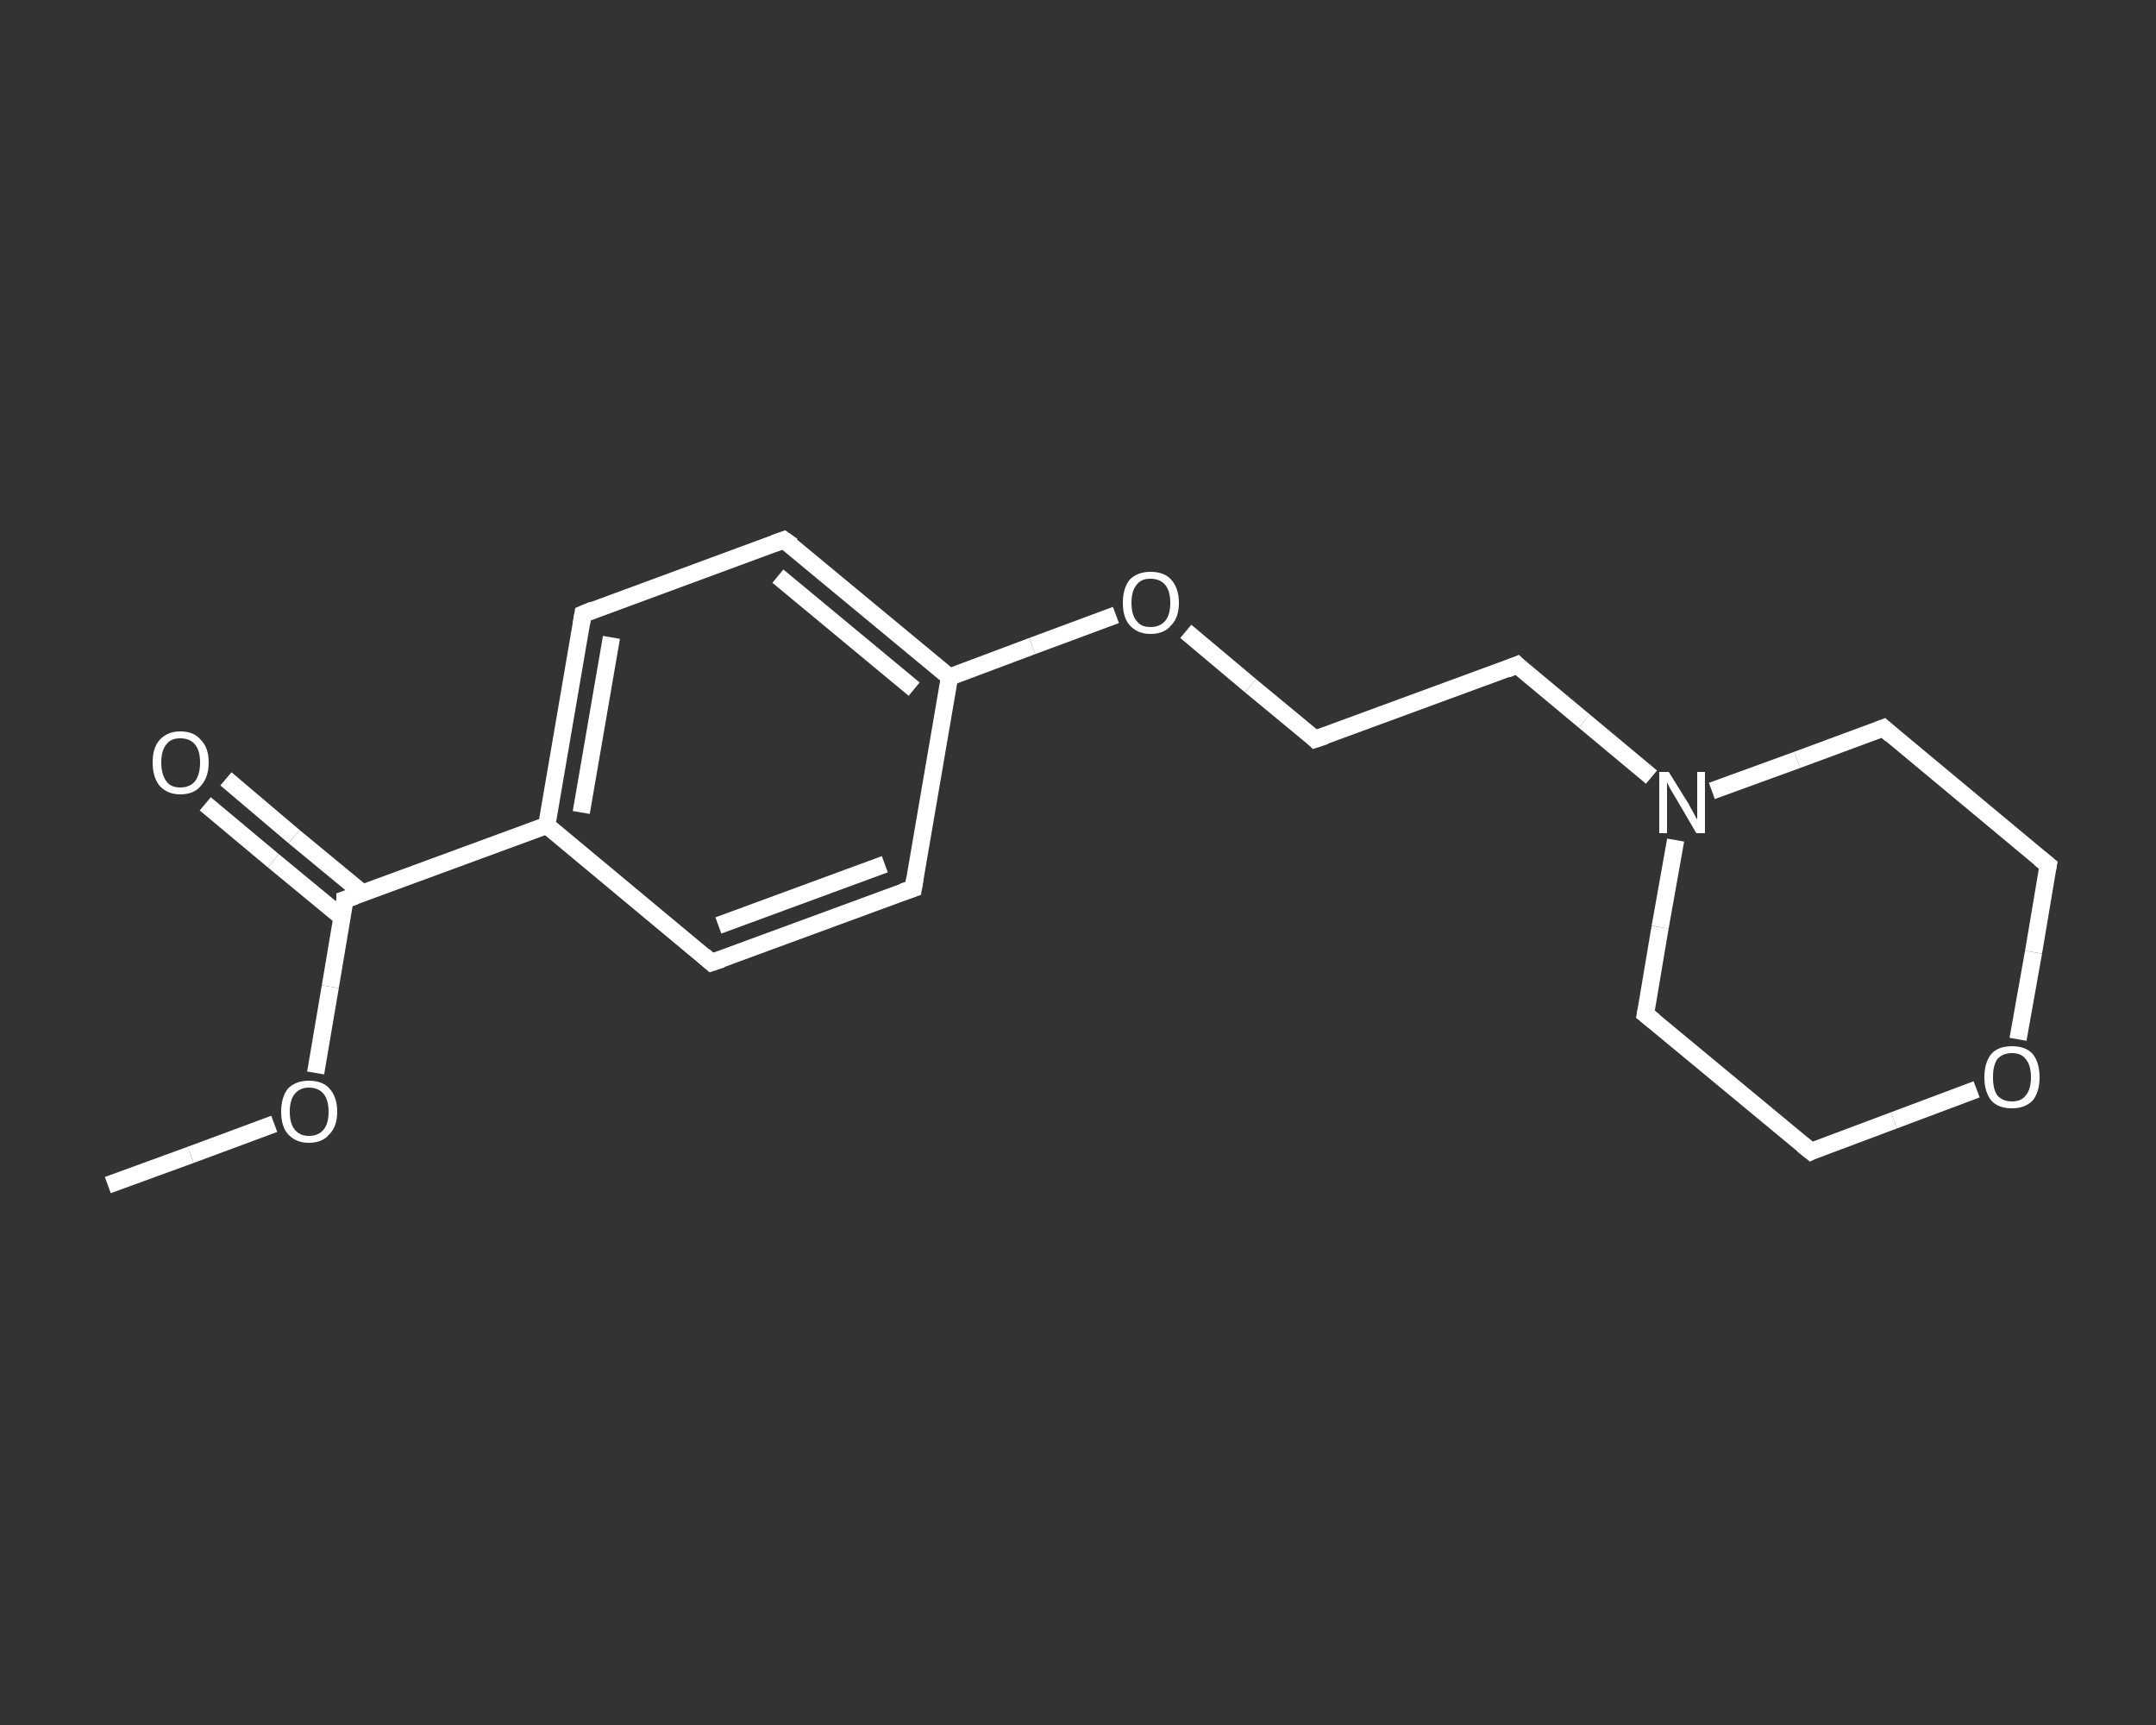 <?xml version='1.0' encoding='iso-8859-1'?>
<svg version='1.1' baseProfile='full'
              xmlns='http://www.w3.org/2000/svg'
                      xmlns:rdkit='http://www.rdkit.org/xml'
                      xmlns:xlink='http://www.w3.org/1999/xlink'
                  xml:space='preserve'
width='250px' height='200px' viewBox='0 0 250 200'>
<rect x="0" y="0" width="250" height="200" fill="#333333" stroke="none"/>
<!-- END OF HEADER -->
<rect style='opacity:1.0;fill:transparent;stroke:none' width='250.0' height='200.0' x='0.0' y='0.0'> </rect>
<path class='bond-0 atom-0 atom-1' d='M 12.5,137.4 L 22.1,133.9' style='fill:none;fill-rule:evenodd;stroke:#FFFFFF;stroke-width:2.0px;stroke-linecap:butt;stroke-linejoin:miter;stroke-opacity:1' />
<path class='bond-0 atom-0 atom-1' d='M 22.1,133.9 L 31.8,130.3' style='fill:none;fill-rule:evenodd;stroke:#FFFFFF;stroke-width:2.0px;stroke-linecap:butt;stroke-linejoin:miter;stroke-opacity:1' />
<path class='bond-1 atom-1 atom-2' d='M 36.6,124.4 L 38.3,114.4' style='fill:none;fill-rule:evenodd;stroke:#FFFFFF;stroke-width:2.0px;stroke-linecap:butt;stroke-linejoin:miter;stroke-opacity:1' />
<path class='bond-1 atom-1 atom-2' d='M 38.3,114.4 L 40.0,104.3' style='fill:none;fill-rule:evenodd;stroke:#FFFFFF;stroke-width:2.0px;stroke-linecap:butt;stroke-linejoin:miter;stroke-opacity:1' />
<path class='bond-2 atom-2 atom-3' d='M 42.1,103.6 L 34.1,97.0' style='fill:none;fill-rule:evenodd;stroke:#FFFFFF;stroke-width:2.0px;stroke-linecap:butt;stroke-linejoin:miter;stroke-opacity:1' />
<path class='bond-2 atom-2 atom-3' d='M 34.1,97.0 L 26.2,90.3' style='fill:none;fill-rule:evenodd;stroke:#FFFFFF;stroke-width:2.0px;stroke-linecap:butt;stroke-linejoin:miter;stroke-opacity:1' />
<path class='bond-2 atom-2 atom-3' d='M 39.7,106.4 L 31.7,99.8' style='fill:none;fill-rule:evenodd;stroke:#FFFFFF;stroke-width:2.0px;stroke-linecap:butt;stroke-linejoin:miter;stroke-opacity:1' />
<path class='bond-2 atom-2 atom-3' d='M 31.7,99.8 L 23.8,93.2' style='fill:none;fill-rule:evenodd;stroke:#FFFFFF;stroke-width:2.0px;stroke-linecap:butt;stroke-linejoin:miter;stroke-opacity:1' />
<path class='bond-3 atom-2 atom-4' d='M 40.0,104.3 L 63.4,95.7' style='fill:none;fill-rule:evenodd;stroke:#FFFFFF;stroke-width:2.0px;stroke-linecap:butt;stroke-linejoin:miter;stroke-opacity:1' />
<path class='bond-4 atom-4 atom-5' d='M 63.4,95.7 L 67.6,71.2' style='fill:none;fill-rule:evenodd;stroke:#FFFFFF;stroke-width:2.0px;stroke-linecap:butt;stroke-linejoin:miter;stroke-opacity:1' />
<path class='bond-4 atom-4 atom-5' d='M 67.4,94.2 L 70.9,73.9' style='fill:none;fill-rule:evenodd;stroke:#FFFFFF;stroke-width:2.0px;stroke-linecap:butt;stroke-linejoin:miter;stroke-opacity:1' />
<path class='bond-5 atom-5 atom-6' d='M 67.6,71.2 L 90.9,62.6' style='fill:none;fill-rule:evenodd;stroke:#FFFFFF;stroke-width:2.0px;stroke-linecap:butt;stroke-linejoin:miter;stroke-opacity:1' />
<path class='bond-6 atom-6 atom-7' d='M 90.9,62.6 L 110.1,78.5' style='fill:none;fill-rule:evenodd;stroke:#FFFFFF;stroke-width:2.0px;stroke-linecap:butt;stroke-linejoin:miter;stroke-opacity:1' />
<path class='bond-6 atom-6 atom-7' d='M 90.2,66.8 L 106.0,79.9' style='fill:none;fill-rule:evenodd;stroke:#FFFFFF;stroke-width:2.0px;stroke-linecap:butt;stroke-linejoin:miter;stroke-opacity:1' />
<path class='bond-7 atom-7 atom-8' d='M 110.1,78.5 L 119.7,74.9' style='fill:none;fill-rule:evenodd;stroke:#FFFFFF;stroke-width:2.0px;stroke-linecap:butt;stroke-linejoin:miter;stroke-opacity:1' />
<path class='bond-7 atom-7 atom-8' d='M 119.7,74.9 L 129.4,71.3' style='fill:none;fill-rule:evenodd;stroke:#FFFFFF;stroke-width:2.0px;stroke-linecap:butt;stroke-linejoin:miter;stroke-opacity:1' />
<path class='bond-8 atom-8 atom-9' d='M 137.5,73.2 L 145.0,79.5' style='fill:none;fill-rule:evenodd;stroke:#FFFFFF;stroke-width:2.0px;stroke-linecap:butt;stroke-linejoin:miter;stroke-opacity:1' />
<path class='bond-8 atom-8 atom-9' d='M 145.0,79.5 L 152.5,85.7' style='fill:none;fill-rule:evenodd;stroke:#FFFFFF;stroke-width:2.0px;stroke-linecap:butt;stroke-linejoin:miter;stroke-opacity:1' />
<path class='bond-9 atom-9 atom-10' d='M 152.5,85.7 L 175.9,77.1' style='fill:none;fill-rule:evenodd;stroke:#FFFFFF;stroke-width:2.0px;stroke-linecap:butt;stroke-linejoin:miter;stroke-opacity:1' />
<path class='bond-10 atom-10 atom-11' d='M 175.9,77.1 L 183.7,83.6' style='fill:none;fill-rule:evenodd;stroke:#FFFFFF;stroke-width:2.0px;stroke-linecap:butt;stroke-linejoin:miter;stroke-opacity:1' />
<path class='bond-10 atom-10 atom-11' d='M 183.7,83.6 L 191.5,90.1' style='fill:none;fill-rule:evenodd;stroke:#FFFFFF;stroke-width:2.0px;stroke-linecap:butt;stroke-linejoin:miter;stroke-opacity:1' />
<path class='bond-11 atom-11 atom-12' d='M 194.3,97.4 L 192.5,107.5' style='fill:none;fill-rule:evenodd;stroke:#FFFFFF;stroke-width:2.0px;stroke-linecap:butt;stroke-linejoin:miter;stroke-opacity:1' />
<path class='bond-11 atom-11 atom-12' d='M 192.5,107.5 L 190.8,117.6' style='fill:none;fill-rule:evenodd;stroke:#FFFFFF;stroke-width:2.0px;stroke-linecap:butt;stroke-linejoin:miter;stroke-opacity:1' />
<path class='bond-12 atom-12 atom-13' d='M 190.8,117.6 L 210.0,133.5' style='fill:none;fill-rule:evenodd;stroke:#FFFFFF;stroke-width:2.0px;stroke-linecap:butt;stroke-linejoin:miter;stroke-opacity:1' />
<path class='bond-13 atom-13 atom-14' d='M 210.0,133.5 L 219.6,129.9' style='fill:none;fill-rule:evenodd;stroke:#FFFFFF;stroke-width:2.0px;stroke-linecap:butt;stroke-linejoin:miter;stroke-opacity:1' />
<path class='bond-13 atom-13 atom-14' d='M 219.6,129.9 L 229.2,126.3' style='fill:none;fill-rule:evenodd;stroke:#FFFFFF;stroke-width:2.0px;stroke-linecap:butt;stroke-linejoin:miter;stroke-opacity:1' />
<path class='bond-14 atom-14 atom-15' d='M 234.0,120.5 L 235.8,110.4' style='fill:none;fill-rule:evenodd;stroke:#FFFFFF;stroke-width:2.0px;stroke-linecap:butt;stroke-linejoin:miter;stroke-opacity:1' />
<path class='bond-14 atom-14 atom-15' d='M 235.8,110.4 L 237.5,100.3' style='fill:none;fill-rule:evenodd;stroke:#FFFFFF;stroke-width:2.0px;stroke-linecap:butt;stroke-linejoin:miter;stroke-opacity:1' />
<path class='bond-15 atom-15 atom-16' d='M 237.5,100.3 L 218.4,84.4' style='fill:none;fill-rule:evenodd;stroke:#FFFFFF;stroke-width:2.0px;stroke-linecap:butt;stroke-linejoin:miter;stroke-opacity:1' />
<path class='bond-16 atom-7 atom-17' d='M 110.1,78.5 L 105.9,103.0' style='fill:none;fill-rule:evenodd;stroke:#FFFFFF;stroke-width:2.0px;stroke-linecap:butt;stroke-linejoin:miter;stroke-opacity:1' />
<path class='bond-17 atom-17 atom-18' d='M 105.9,103.0 L 82.5,111.6' style='fill:none;fill-rule:evenodd;stroke:#FFFFFF;stroke-width:2.0px;stroke-linecap:butt;stroke-linejoin:miter;stroke-opacity:1' />
<path class='bond-17 atom-17 atom-18' d='M 102.6,100.2 L 83.3,107.3' style='fill:none;fill-rule:evenodd;stroke:#FFFFFF;stroke-width:2.0px;stroke-linecap:butt;stroke-linejoin:miter;stroke-opacity:1' />
<path class='bond-18 atom-18 atom-4' d='M 82.5,111.6 L 63.4,95.7' style='fill:none;fill-rule:evenodd;stroke:#FFFFFF;stroke-width:2.0px;stroke-linecap:butt;stroke-linejoin:miter;stroke-opacity:1' />
<path class='bond-19 atom-16 atom-11' d='M 218.4,84.4 L 208.4,88.1' style='fill:none;fill-rule:evenodd;stroke:#FFFFFF;stroke-width:2.0px;stroke-linecap:butt;stroke-linejoin:miter;stroke-opacity:1' />
<path class='bond-19 atom-16 atom-11' d='M 208.4,88.1 L 198.5,91.7' style='fill:none;fill-rule:evenodd;stroke:#FFFFFF;stroke-width:2.0px;stroke-linecap:butt;stroke-linejoin:miter;stroke-opacity:1' />
<path d='M 40.0,104.8 L 40.0,104.3 L 41.2,103.9' style='fill:none;stroke:#FFFFFF;stroke-width:2.0px;stroke-linecap:butt;stroke-linejoin:miter;stroke-opacity:1;' />
<path d='M 67.4,72.4 L 67.6,71.2 L 68.8,70.7' style='fill:none;stroke:#FFFFFF;stroke-width:2.0px;stroke-linecap:butt;stroke-linejoin:miter;stroke-opacity:1;' />
<path d='M 89.8,63.0 L 90.9,62.6 L 91.9,63.3' style='fill:none;stroke:#FFFFFF;stroke-width:2.0px;stroke-linecap:butt;stroke-linejoin:miter;stroke-opacity:1;' />
<path d='M 152.2,85.4 L 152.5,85.7 L 153.7,85.3' style='fill:none;stroke:#FFFFFF;stroke-width:2.0px;stroke-linecap:butt;stroke-linejoin:miter;stroke-opacity:1;' />
<path d='M 174.7,77.6 L 175.9,77.1 L 176.3,77.5' style='fill:none;stroke:#FFFFFF;stroke-width:2.0px;stroke-linecap:butt;stroke-linejoin:miter;stroke-opacity:1;' />
<path d='M 190.9,117.1 L 190.8,117.6 L 191.8,118.4' style='fill:none;stroke:#FFFFFF;stroke-width:2.0px;stroke-linecap:butt;stroke-linejoin:miter;stroke-opacity:1;' />
<path d='M 209.0,132.7 L 210.0,133.5 L 210.4,133.3' style='fill:none;stroke:#FFFFFF;stroke-width:2.0px;stroke-linecap:butt;stroke-linejoin:miter;stroke-opacity:1;' />
<path d='M 237.4,100.8 L 237.5,100.3 L 236.5,99.5' style='fill:none;stroke:#FFFFFF;stroke-width:2.0px;stroke-linecap:butt;stroke-linejoin:miter;stroke-opacity:1;' />
<path d='M 219.3,85.2 L 218.4,84.4 L 217.9,84.6' style='fill:none;stroke:#FFFFFF;stroke-width:2.0px;stroke-linecap:butt;stroke-linejoin:miter;stroke-opacity:1;' />
<path d='M 106.1,101.8 L 105.9,103.0 L 104.7,103.4' style='fill:none;stroke:#FFFFFF;stroke-width:2.0px;stroke-linecap:butt;stroke-linejoin:miter;stroke-opacity:1;' />
<path d='M 83.7,111.2 L 82.5,111.6 L 81.6,110.8' style='fill:none;stroke:#FFFFFF;stroke-width:2.0px;stroke-linecap:butt;stroke-linejoin:miter;stroke-opacity:1;' />
<path class='atom-1' d='M 32.6 128.9
Q 32.6 127.2, 33.4 126.2
Q 34.3 125.3, 35.8 125.3
Q 37.4 125.3, 38.2 126.2
Q 39.1 127.2, 39.1 128.9
Q 39.1 130.6, 38.2 131.5
Q 37.4 132.5, 35.8 132.5
Q 34.3 132.5, 33.4 131.5
Q 32.6 130.6, 32.6 128.9
M 35.8 131.7
Q 36.9 131.7, 37.5 131.0
Q 38.1 130.3, 38.1 128.9
Q 38.1 127.5, 37.5 126.8
Q 36.9 126.1, 35.8 126.1
Q 34.8 126.1, 34.2 126.8
Q 33.6 127.5, 33.6 128.9
Q 33.6 130.3, 34.2 131.0
Q 34.8 131.7, 35.8 131.7
' fill='#FFFFFF'/>
<path class='atom-3' d='M 17.7 88.4
Q 17.7 86.7, 18.5 85.8
Q 19.4 84.8, 20.9 84.8
Q 22.5 84.8, 23.3 85.8
Q 24.2 86.7, 24.2 88.4
Q 24.2 90.1, 23.3 91.1
Q 22.5 92.1, 20.9 92.1
Q 19.4 92.1, 18.5 91.1
Q 17.7 90.1, 17.7 88.4
M 20.9 91.3
Q 22.0 91.3, 22.6 90.6
Q 23.2 89.8, 23.2 88.4
Q 23.2 87.0, 22.6 86.3
Q 22.0 85.6, 20.9 85.6
Q 19.8 85.6, 19.3 86.3
Q 18.7 87.0, 18.7 88.4
Q 18.7 89.8, 19.3 90.6
Q 19.8 91.3, 20.9 91.3
' fill='#FFFFFF'/>
<path class='atom-8' d='M 130.2 69.9
Q 130.2 68.2, 131.0 67.2
Q 131.9 66.3, 133.4 66.3
Q 135.0 66.3, 135.8 67.2
Q 136.7 68.2, 136.7 69.9
Q 136.7 71.6, 135.8 72.5
Q 135.0 73.5, 133.4 73.5
Q 131.9 73.5, 131.0 72.5
Q 130.2 71.6, 130.2 69.9
M 133.4 72.7
Q 134.5 72.7, 135.1 72.0
Q 135.7 71.3, 135.7 69.9
Q 135.7 68.5, 135.1 67.8
Q 134.5 67.1, 133.4 67.1
Q 132.3 67.1, 131.8 67.8
Q 131.2 68.5, 131.2 69.9
Q 131.2 71.3, 131.8 72.0
Q 132.3 72.7, 133.4 72.7
' fill='#FFFFFF'/>
<path class='atom-11' d='M 193.5 89.5
L 195.8 93.2
Q 196.0 93.6, 196.4 94.3
Q 196.7 94.9, 196.8 95.0
L 196.8 89.5
L 197.7 89.5
L 197.7 96.6
L 196.7 96.6
L 194.3 92.5
Q 194.0 92.0, 193.7 91.5
Q 193.4 90.9, 193.3 90.7
L 193.3 96.6
L 192.4 96.6
L 192.4 89.5
L 193.5 89.5
' fill='#FFFFFF'/>
<path class='atom-14' d='M 230.1 124.9
Q 230.1 123.2, 230.9 122.2
Q 231.7 121.3, 233.3 121.3
Q 234.9 121.3, 235.7 122.2
Q 236.5 123.2, 236.5 124.9
Q 236.5 126.6, 235.7 127.6
Q 234.8 128.5, 233.3 128.5
Q 231.7 128.5, 230.9 127.6
Q 230.1 126.6, 230.1 124.9
M 233.3 127.7
Q 234.4 127.7, 234.9 127.0
Q 235.5 126.3, 235.5 124.9
Q 235.5 123.5, 234.9 122.8
Q 234.4 122.1, 233.3 122.1
Q 232.2 122.1, 231.6 122.8
Q 231.1 123.5, 231.1 124.9
Q 231.1 126.3, 231.6 127.0
Q 232.2 127.7, 233.3 127.7
' fill='#FFFFFF'/>
</svg>
